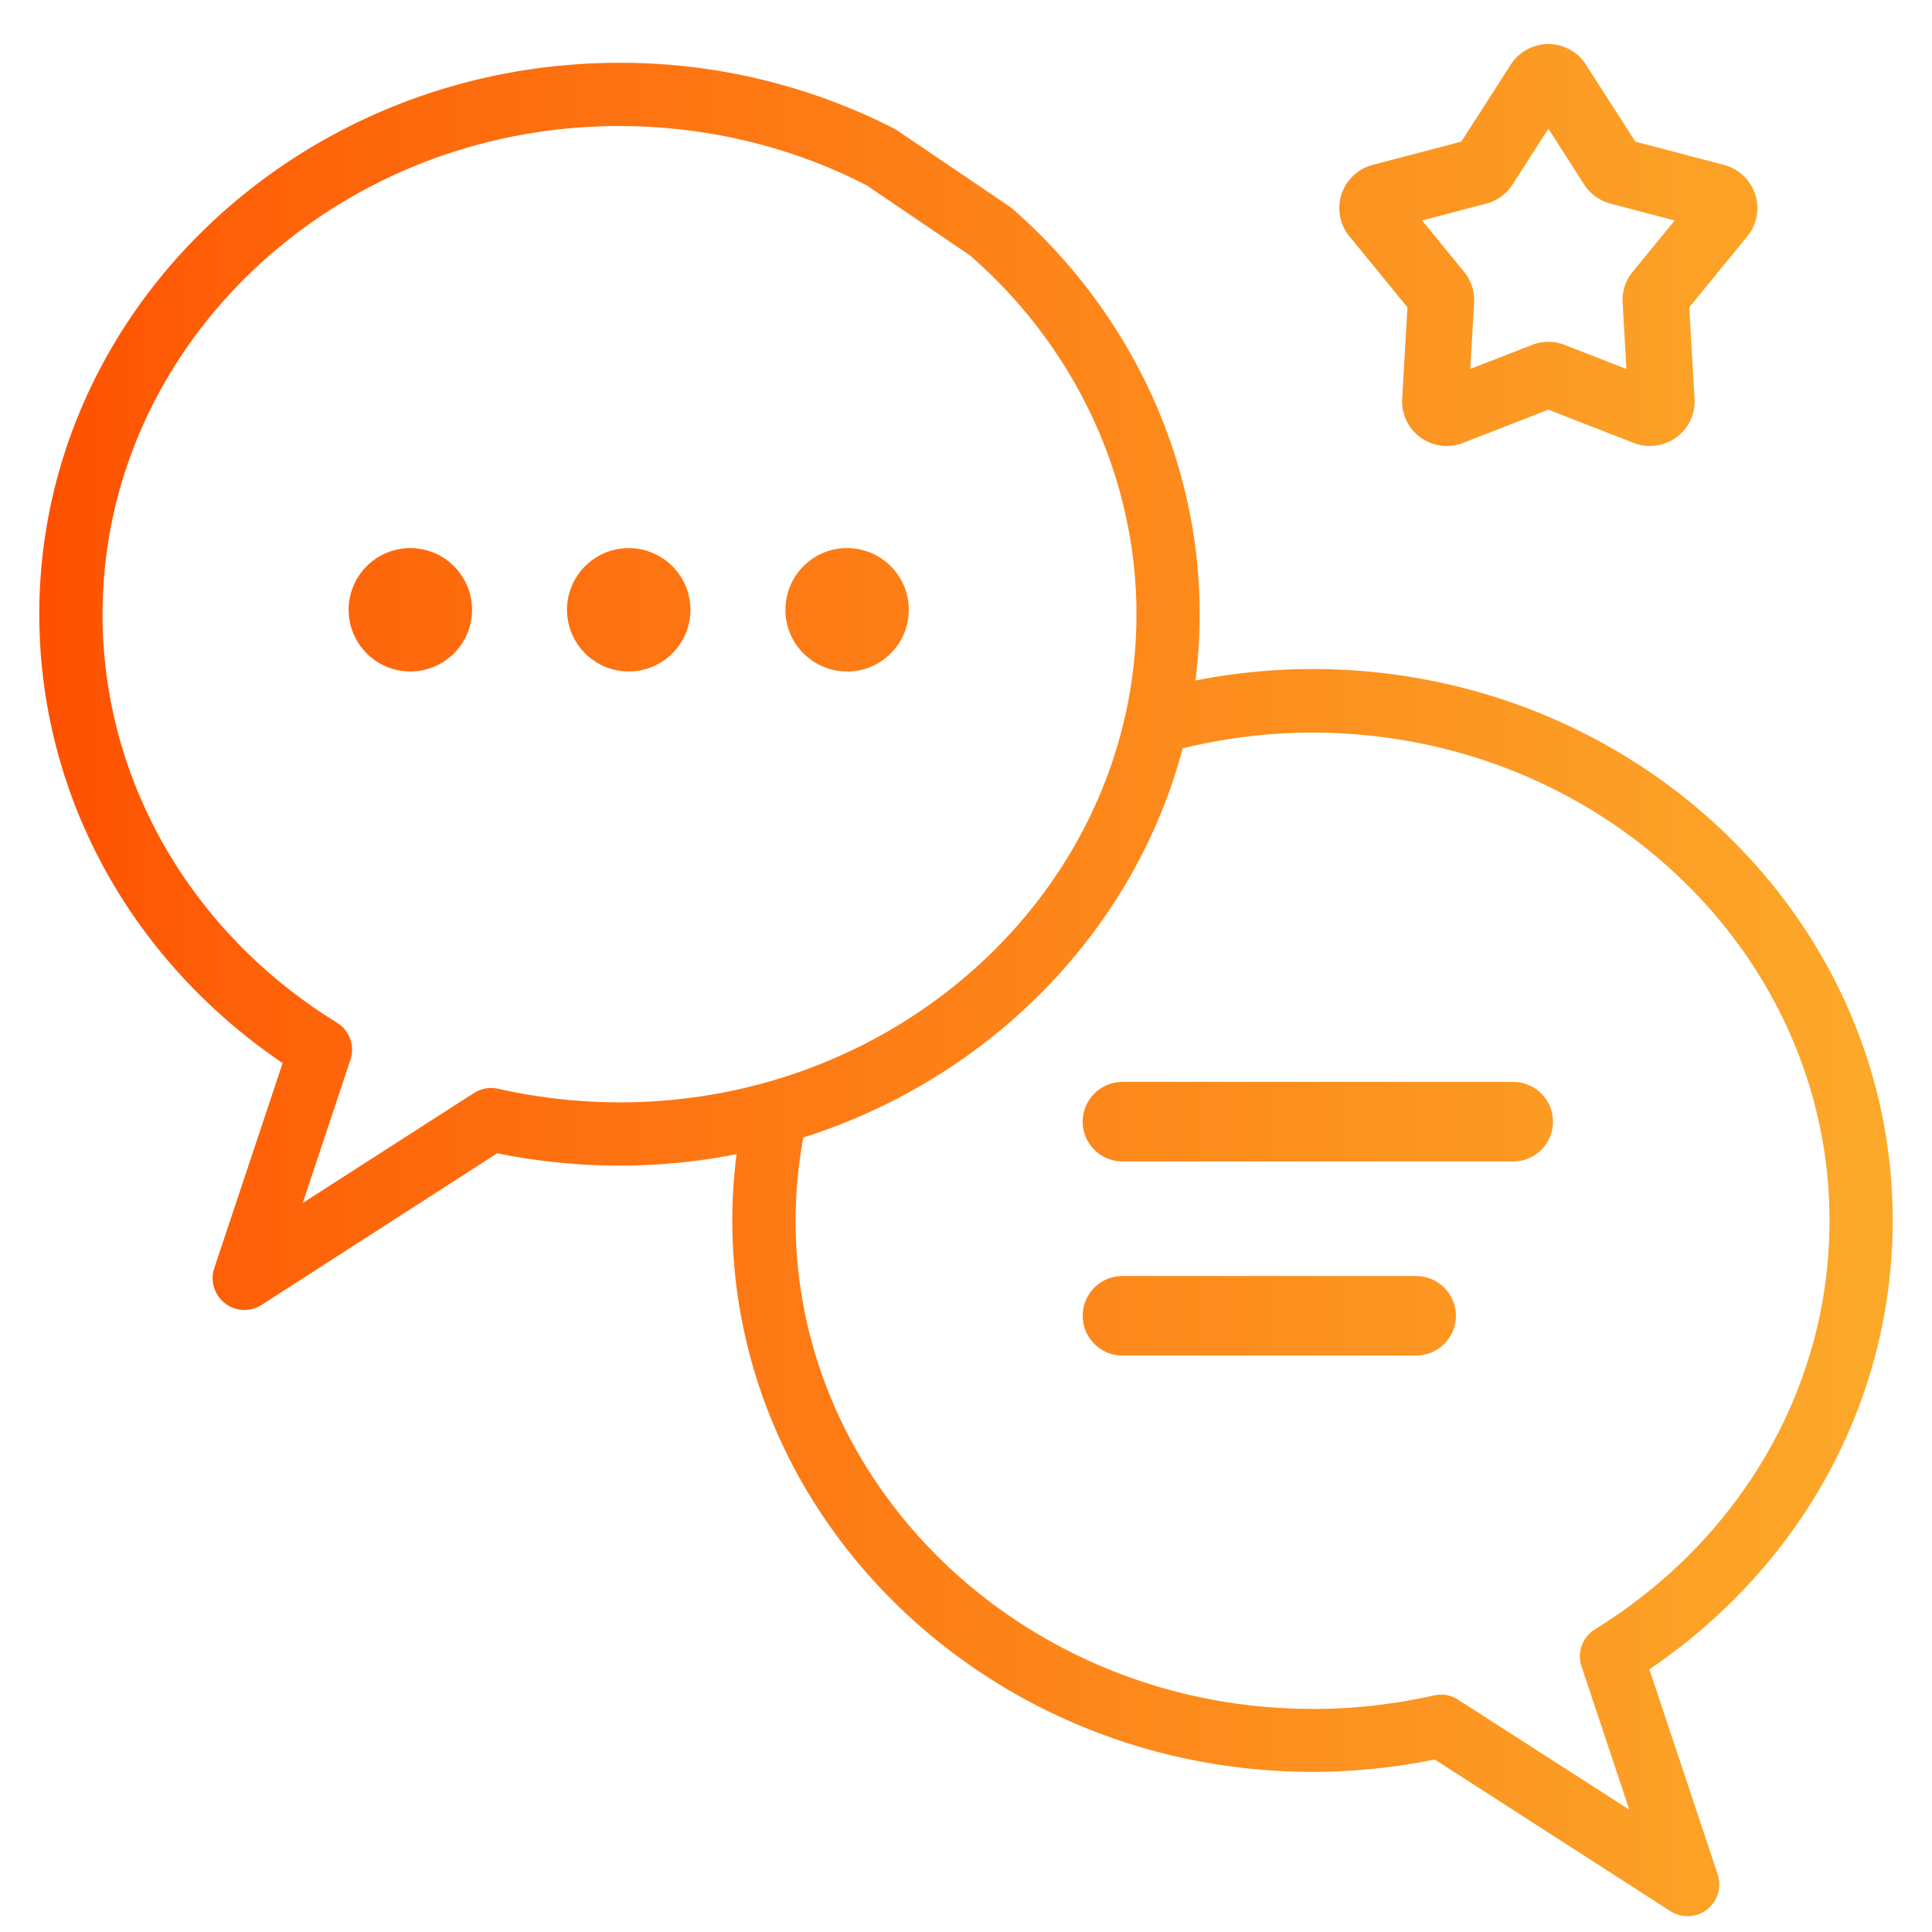 <svg width="44" height="44" fill="none" xmlns="http://www.w3.org/2000/svg"><mask id="c" maskUnits="userSpaceOnUse" x="0" y=".108" width="44" height="44" fill="#000"><path fill="#fff" d="M0 .108h44v44H0z"/><path fill-rule="evenodd" clip-rule="evenodd" d="M36.03 1.527a.912.912 0 0 0-1.534 0l-1.15 1.79-2.058.54a.912.912 0 0 0-.475 1.46l1.348 1.647-.122 2.124a.912.912 0 0 0 1.241.902l1.983-.772 1.983.772a.912.912 0 0 0 1.241-.902l-.122-2.124 1.347-1.647a.912.912 0 0 0-.474-1.46l-2.058-.54-1.15-1.79Zm-1.672 2.62.905-1.41.905 1.41a.912.912 0 0 0 .536.39l1.62.424-1.06 1.297a.912.912 0 0 0-.205.63l.096 1.672-1.561-.608a.912.912 0 0 0-.662 0l-1.56.608.095-1.672a.912.912 0 0 0-.204-.63l-1.06-1.297 1.62-.425a.912.912 0 0 0 .535-.39Zm-14.015-1.11a13.598 13.598 0 0 0-6.234-1.502C6.882 1.535 1 7.122 1 13.988c0 4.077 2.067 7.843 5.562 10.18l-1.583 4.75a.62.62 0 0 0 .918.715l5.406-3.479a13.98 13.98 0 0 0 2.806.287c.951 0 1.886-.098 2.789-.287a12.166 12.166 0 0 0-.115 1.64c0 6.867 5.881 12.454 13.108 12.454.944 0 1.887-.098 2.806-.287l5.406 3.478a.619.619 0 0 0 .918-.713l-1.583-4.75C40.933 35.638 43 31.872 43 27.795c0-6.867-5.882-12.453-13.109-12.453-.943 0-1.87.098-2.789.287a11.98 11.98 0 0 0 .115-1.64c0-3.48-1.55-6.826-4.257-9.18l-2.617-1.773Zm1.813 2.698c2.436 2.117 3.83 5.128 3.83 8.253 0 6.186-5.323 11.223-11.877 11.223-.944 0-1.879-.107-2.79-.312a.623.623 0 0 0-.467.082l-4.15 2.666 1.18-3.544a.62.62 0 0 0-.262-.722c-3.372-2.075-5.39-5.595-5.39-9.393 0-6.185 5.332-11.223 11.879-11.223 1.985 0 3.945.468 5.676 1.362l2.37 1.608ZM36.38 37.196a.616.616 0 0 0-.263.722l1.182 3.544-4.151-2.666a.594.594 0 0 0-.468-.082c-.91.205-1.845.312-2.789.312-6.546 0-11.878-5.037-11.878-11.223 0-.664.066-1.329.189-1.977 4.265-1.329 7.563-4.692 8.646-8.868.993-.246 2.01-.377 3.043-.377 6.546 0 11.879 5.037 11.879 11.222 0 3.798-2.019 7.31-5.39 9.393ZM10.645 13.888a1.3 1.3 0 1 1-2.6 0 1.3 1.3 0 0 1 2.6 0Zm4.974 0a1.3 1.3 0 1 1-2.6 0 1.3 1.3 0 0 1 2.6 0Zm3.674 1.3a1.3 1.3 0 1 0 0-2.6 1.3 1.3 0 0 0 0 2.6Zm6.27 9.557a.8.8 0 0 0 0 1.6h8.9a.8.8 0 0 0 0-1.6h-8.9Zm-.8 5.221a.8.8 0 0 1 .8-.8h6.69a.8.8 0 1 1 0 1.6h-6.69a.8.8 0 0 1-.8-.8Z"/></mask><path fill-rule="evenodd" clip-rule="evenodd" d="M36.03 1.527a.912.912 0 0 0-1.534 0l-1.15 1.79-2.058.54a.912.912 0 0 0-.475 1.46l1.348 1.647-.122 2.124a.912.912 0 0 0 1.241.902l1.983-.772 1.983.772a.912.912 0 0 0 1.241-.902l-.122-2.124 1.347-1.647a.912.912 0 0 0-.474-1.46l-2.058-.54-1.15-1.79Zm-1.672 2.62.905-1.41.905 1.41a.912.912 0 0 0 .536.39l1.62.424-1.06 1.297a.912.912 0 0 0-.205.63l.096 1.672-1.561-.608a.912.912 0 0 0-.662 0l-1.56.608.095-1.672a.912.912 0 0 0-.204-.63l-1.06-1.297 1.62-.425a.912.912 0 0 0 .535-.39Zm-14.015-1.11a13.598 13.598 0 0 0-6.234-1.502C6.882 1.535 1 7.122 1 13.988c0 4.077 2.067 7.843 5.562 10.18l-1.583 4.75a.62.62 0 0 0 .918.715l5.406-3.479a13.98 13.98 0 0 0 2.806.287c.951 0 1.886-.098 2.789-.287a12.166 12.166 0 0 0-.115 1.64c0 6.867 5.881 12.454 13.108 12.454.944 0 1.887-.098 2.806-.287l5.406 3.478a.619.619 0 0 0 .918-.713l-1.583-4.75C40.933 35.638 43 31.872 43 27.795c0-6.867-5.882-12.453-13.109-12.453-.943 0-1.87.098-2.789.287a11.98 11.98 0 0 0 .115-1.64c0-3.48-1.55-6.826-4.257-9.18l-2.617-1.773Zm1.813 2.698c2.436 2.117 3.83 5.128 3.83 8.253 0 6.186-5.323 11.223-11.877 11.223-.944 0-1.879-.107-2.79-.312a.623.623 0 0 0-.467.082l-4.15 2.666 1.18-3.544a.62.62 0 0 0-.262-.722c-3.372-2.075-5.39-5.595-5.39-9.393 0-6.185 5.332-11.223 11.879-11.223 1.985 0 3.945.468 5.676 1.362l2.37 1.608ZM36.38 37.196a.616.616 0 0 0-.263.722l1.182 3.544-4.151-2.666a.594.594 0 0 0-.468-.082c-.91.205-1.845.312-2.789.312-6.546 0-11.878-5.037-11.878-11.223 0-.664.066-1.329.189-1.977 4.265-1.329 7.563-4.692 8.646-8.868.993-.246 2.01-.377 3.043-.377 6.546 0 11.879 5.037 11.879 11.222 0 3.798-2.019 7.31-5.39 9.393ZM10.645 13.888a1.3 1.3 0 1 1-2.6 0 1.3 1.3 0 0 1 2.6 0Zm4.974 0a1.3 1.3 0 1 1-2.6 0 1.3 1.3 0 0 1 2.6 0Zm3.674 1.3a1.3 1.3 0 1 0 0-2.6 1.3 1.3 0 0 0 0 2.6Zm6.27 9.557a.8.8 0 0 0 0 1.6h8.9a.8.8 0 0 0 0-1.6h-8.9Zm-.8 5.221a.8.8 0 0 1 .8-.8h6.69a.8.8 0 1 1 0 1.6h-6.69a.8.8 0 0 1-.8-.8Z" fill="url(#a)"/><path d="m34.496 1.527-.088-.057.088.057Zm1.534 0 .088-.057-.088.057Zm-2.684 1.79.026.101.04-.01.022-.034-.088-.057Zm-2.058.54.026.102-.026-.101Zm-.475 1.46.082-.066-.082.066Zm1.348 1.647.104.006.003-.04-.026-.032-.081.066Zm-.122 2.124.104.006-.104-.006Zm1.241.902.038.098-.038-.098Zm1.983-.772.038-.098-.038-.015-.038.015.038.098Zm1.983.772-.038.098.038-.098Zm1.241-.902-.104.006.104-.006Zm-.122-2.124-.08-.066-.027.031.002.04.105-.005Zm1.347-1.647-.08-.066.08.066Zm-.474-1.46.027-.1-.027.1Zm-2.058-.54-.088.057.022.034.04.01.026-.1Zm-1.917-.58.088-.056-.088-.137-.088.137.088.057Zm-.905 1.41.088.057-.088-.057Zm1.81 0-.088.057.088-.057Zm.536.39-.027.1.027-.1Zm1.62.424.08.067.104-.126-.158-.042-.026.101Zm-1.06 1.297-.082-.067.081.067Zm-.205.63.104-.006-.104.006Zm.096 1.672-.038.097.152.06-.01-.163-.104.006Zm-1.561-.608.038-.098-.038.098Zm-.662 0 .038.097-.038-.097Zm-1.56.608-.105-.006-.01.162.152-.059-.038-.097Zm.095-1.672-.104-.006.104.006Zm-.204-.63-.081.066.08-.066Zm-1.06-1.297-.027-.1-.158.04.103.127.081-.067Zm1.62-.425-.027-.101.026.101Zm-13.48-1.5.06-.087-.012-.006-.048.093ZM6.562 24.17l.1.033.024-.076-.066-.044-.058.087Zm-1.583 4.75-.1-.033.1.033Zm.172.648.07-.077-.07.077Zm.746.066.057.088-.057-.088Zm5.406-3.479.021-.102-.042-.01-.036.024.057.088Zm5.595 0 .103.014.02-.147-.145.03.022.103Zm15.799 13.807.056-.088-.035-.023-.042.008.02.103Zm5.406 3.478-.057.088.057-.088Zm.746-.065-.07-.078.07.078Zm.172-.648.1-.032v-.002l-.1.034Zm-1.583-4.75-.058-.087-.066.044.025.076.1-.033ZM27.102 15.629l-.104-.014-.02.146.145-.03-.02-.102ZM22.96 4.809l.069-.08-.01-.008-.06.087Zm-.804.926.069-.08-.01-.006-.06.086ZM11.32 24.9l.022-.102h-.002l-.02.102Zm-.468.082.057.088-.057-.088Zm-4.15 2.666-.1-.033-.094.282.25-.16-.057-.089Zm1.18-3.544.1.033-.1-.033Zm-.262-.722.056-.088h-.001l-.055.088ZM19.785 4.127l.06-.087-.012-.006-.048.093Zm16.332 33.791-.099.033.1-.033Zm.263-.722.054.09h.001l-.055-.09Zm.919 4.266-.057.088.25.16-.094-.28-.1.032Zm-4.151-2.666-.057.088.057-.088Zm-.468-.082.023.102h.004l-.027-.102ZM18.202 25.826l-.031-.1-.06.019-.012.061.103.02Zm8.646-8.868-.025-.102-.06.015-.016.06.101.027Zm7.736-15.375a.807.807 0 0 1 1.358 0l.176-.113a1.017 1.017 0 0 0-1.71 0l.176.113Zm-1.15 1.79 1.15-1.79-.176-.113-1.15 1.79.176.114Zm-2.12.586 2.058-.54-.053-.203-2.058.54.053.203Zm-.42 1.292a.807.807 0 0 1 .42-1.292l-.053-.203a1.017 1.017 0 0 0-.529 1.627l.163-.132Zm1.348 1.647L30.895 5.25l-.163.132L32.08 7.03l.162-.132Zm-.099 2.196.122-2.124-.209-.012-.122 2.124.21.012Zm1.1.799a.807.807 0 0 1-1.1-.799l-.209-.012a1.017 1.017 0 0 0 1.384 1.006l-.076-.195Zm1.982-.773-1.983.773.076.195 1.983-.773-.076-.195Zm2.059.773L35.3 9.12l-.076.195 1.983.773.076-.195Zm1.099-.799a.807.807 0 0 1-1.1.799l-.075.195a1.017 1.017 0 0 0 1.384-1.006l-.21.012ZM38.26 6.97l.123 2.124.209-.012-.122-2.124-.21.012Zm1.372-1.72-1.348 1.648.162.132 1.348-1.647-.162-.132Zm-.42-1.291c.568.15.792.837.42 1.292l.162.132a1.017 1.017 0 0 0-.53-1.627l-.052.203Zm-2.058-.54 2.058.54.053-.203-2.058-.54-.053.202Zm-1.212-1.836 1.15 1.79.176-.112-1.15-1.79-.176.112Zm-.767 1.098-.905 1.41.176.113.905-1.41-.176-.113Zm1.081 1.41-.905-1.41-.176.113.905 1.41.176-.114Zm.474.344a.807.807 0 0 1-.474-.345l-.176.114c.138.214.35.369.597.433l.053-.202Zm1.62.425-1.62-.425-.053.202 1.62.426.053-.203Zm-1.006 1.464 1.06-1.296-.161-.133-1.06 1.296.161.133Zm-.18.558a.807.807 0 0 1 .18-.558l-.162-.133a1.017 1.017 0 0 0-.228.703l.21-.012Zm.095 1.672-.096-1.672-.209.012.096 1.672.21-.012Zm-1.703-.505 1.56.608.077-.195-1.56-.608-.077.195Zm-.586 0a.807.807 0 0 1 .586 0l.076-.195a1.017 1.017 0 0 0-.738 0l.076.195Zm-1.56.608 1.56-.608-.076-.195-1.56.608.075.195Zm-.047-1.775-.096 1.672.209.012.096-1.672-.21-.012Zm-.181-.558a.807.807 0 0 1 .18.558l.21.012a1.016 1.016 0 0 0-.228-.703l-.162.133Zm-1.06-1.296 1.06 1.296.162-.133-1.06-1.296-.163.133Zm1.674-.593-1.62.425.053.203 1.62-.426-.053-.202Zm.474-.345a.807.807 0 0 1-.474.345l.053.202c.246-.064.46-.22.597-.433l-.176-.114ZM14.109 1.64c2.165 0 4.298.513 6.186 1.49l.096-.187A13.703 13.703 0 0 0 14.11 1.43v.21ZM1.105 13.988c0-6.803 5.83-12.348 13.004-12.348v-.21C6.829 1.43.895 7.06.895 13.988h.21ZM6.62 24.082c-3.467-2.32-5.515-6.053-5.515-10.094h-.21c0 4.114 2.086 7.911 5.608 10.268l.117-.174Zm-1.542 4.87 1.583-4.75-.199-.066-1.583 4.75.199.066Zm.143.537a.515.515 0 0 1-.143-.538l-.2-.064a.725.725 0 0 0 .202.757l.141-.155Zm.62.055a.514.514 0 0 1-.62-.054l-.141.154c.24.221.604.25.874.077l-.113-.177Zm5.405-3.478-5.405 3.478.113.177 5.406-3.479-.114-.176Zm2.863.27c-.937 0-1.873-.097-2.785-.284l-.042.205c.925.19 1.876.289 2.827.289v-.21Zm2.767-.284c-.895.187-1.823.285-2.767.285v.209c.958 0 1.9-.1 2.81-.29l-.043-.204Zm.011 1.743c0-.545.041-1.09.114-1.627l-.207-.028a12.27 12.27 0 0 0-.116 1.655h.21Zm13.004 12.348c-7.174 0-13.003-5.544-13.003-12.348h-.21c0 6.93 5.934 12.558 13.213 12.558v-.21Zm2.785-.285c-.912.188-1.849.285-2.785.285v.21c.951 0 1.901-.1 2.827-.29l-.042-.205Zm5.483 3.493-5.405-3.478-.114.176 5.406 3.478.113-.176Zm.62-.054a.514.514 0 0 1-.62.054l-.113.176c.27.174.634.145.874-.076l-.142-.154Zm.143-.54a.515.515 0 0 1-.143.54l.14.154a.725.725 0 0 0 .202-.758l-.2.065Zm-1.583-4.748 1.583 4.75.199-.067-1.583-4.75-.2.067Zm5.556-10.214c0 4.04-2.048 7.774-5.515 10.094l.116.174c3.523-2.357 5.609-6.154 5.609-10.268h-.21ZM29.891 15.446c7.175 0 13.004 5.545 13.004 12.349h.21c0-6.93-5.934-12.558-13.214-12.558v.21Zm-2.768.286a13.702 13.702 0 0 1 2.768-.285v-.21c-.95 0-1.884.1-2.81.29l.042.205Zm-.01-1.744c0 .553-.041 1.098-.114 1.627l.207.028a12.09 12.09 0 0 0 .116-1.655h-.21Zm-4.222-9.1c2.685 2.334 4.221 5.653 4.221 9.1h.21c0-3.51-1.564-6.885-4.293-9.259l-.138.158Zm-2.607-1.765 2.617 1.772.117-.174-2.616-1.772-.118.174Zm5.807 10.865c0-3.157-1.408-6.196-3.867-8.332l-.137.158c2.414 2.098 3.795 5.08 3.795 8.174h.21ZM14.11 25.316c6.606 0 11.982-5.079 11.982-11.328h-.21c0 6.122-5.27 11.118-11.772 11.118v.21ZM11.296 25c.918.207 1.861.314 2.813.314v-.209a12.59 12.59 0 0 1-2.767-.31l-.046.205Zm-.387.068a.518.518 0 0 1 .39-.067l.041-.206a.727.727 0 0 0-.545.097l.114.176Zm-4.151 2.666 4.15-2.666-.113-.176-4.15 2.666.113.176Zm1.025-3.665-1.181 3.544.199.066 1.18-3.544-.198-.066Zm-.22-.6c.207.13.295.376.22.6l.199.066a.725.725 0 0 0-.306-.843l-.112.177Zm-5.437-9.482c0 3.837 2.038 7.389 5.439 9.483l.11-.179c-3.342-2.057-5.34-5.544-5.34-9.304h-.21ZM14.109 2.661C7.51 2.66 2.126 7.739 2.126 13.988h.21c0-6.122 5.279-11.118 11.773-11.118v-.21Zm5.724 1.373a12.508 12.508 0 0 0-5.724-1.373v.21c1.969 0 3.912.463 5.628 1.35l.096-.187Zm2.382 1.615L19.844 4.04l-.118.173 2.371 1.608.118-.173Zm14.002 32.236a.512.512 0 0 1 .217-.599l-.108-.18a.721.721 0 0 0-.308.845l.199-.066Zm1.181 3.544-1.181-3.544-.199.066 1.181 3.544.2-.066Zm-4.307-2.545 4.151 2.666.113-.176-4.15-2.666-.114.176Zm-.384-.069a.488.488 0 0 1 .384.069l.114-.176a.698.698 0 0 0-.551-.095l.053.202Zm-2.816.316a12.8 12.8 0 0 0 2.812-.315l-.046-.204c-.903.203-1.83.309-2.766.309v.21ZM17.91 27.802c0 6.249 5.384 11.327 11.982 11.327v-.21c-6.494 0-11.773-4.995-11.773-11.117h-.21Zm.19-1.997c-.124.655-.19 1.326-.19 1.997h.209c0-.658.065-1.316.187-1.957l-.206-.04Zm8.648-8.875c-1.074 4.14-4.343 7.476-8.576 8.795l.062.2c4.298-1.34 7.624-4.73 8.716-8.942l-.202-.053Zm3.144-.455c-1.042 0-2.068.132-3.068.38l.05.203a12.521 12.521 0 0 1 3.018-.374v-.21Zm11.983 11.327c0-6.249-5.384-11.327-11.983-11.327v.21c6.494 0 11.774 4.995 11.774 11.117h.21Zm-5.439 9.482c3.4-2.101 5.44-5.645 5.44-9.482h-.21c0 3.76-1.998 7.238-5.34 9.304l.11.178ZM9.345 15.292c.776 0 1.405-.629 1.405-1.405h-.21c0 .66-.535 1.196-1.195 1.196v.21ZM7.94 13.887c0 .776.63 1.405 1.405 1.405v-.21c-.66 0-1.195-.534-1.195-1.195h-.21Zm1.405-1.404c-.776 0-1.405.629-1.405 1.404h.21c0-.66.535-1.195 1.195-1.195v-.21Zm1.405 1.404c0-.775-.629-1.404-1.405-1.404v.21c.66 0 1.195.534 1.195 1.194h.21Zm3.57 1.405c.775 0 1.404-.629 1.404-1.405h-.21c0 .66-.535 1.196-1.195 1.196v.21Zm-1.406-1.405c0 .776.63 1.405 1.405 1.405v-.21c-.66 0-1.195-.534-1.195-1.195h-.21Zm1.405-1.404c-.776 0-1.405.629-1.405 1.404h.21c0-.66.535-1.195 1.195-1.195v-.21Zm1.405 1.404c0-.775-.63-1.404-1.405-1.404v.21c.66 0 1.195.534 1.195 1.194h.21Zm4.764 0c0 .66-.535 1.196-1.195 1.196v.21c.775 0 1.404-.63 1.404-1.405h-.21Zm-1.195-1.195c.66 0 1.195.535 1.195 1.195h.21c0-.775-.63-1.404-1.405-1.404v.21Zm-1.196 1.195c0-.66.535-1.195 1.195-1.195v-.21c-.775 0-1.404.63-1.404 1.405h.21Zm1.195 1.196c-.66 0-1.195-.535-1.195-1.196h-.21c0 .776.63 1.405 1.405 1.405v-.21Zm5.576 10.462c0-.384.311-.695.695-.695v-.21c-.5 0-.905.406-.905.905h.21Zm.695.696a.695.695 0 0 1-.695-.696h-.21c0 .5.405.905.905.905v-.21Zm8.9 0h-8.9v.21h8.9v-.21Zm.695-.696a.695.695 0 0 1-.695.696v.21c.5 0 .905-.406.905-.906h-.21Zm-.695-.695c.384 0 .695.311.695.695h.21c0-.5-.405-.904-.905-.904v.21Zm-8.9 0h8.9v-.21h-8.9v.21Zm0 4.211c-.5 0-.905.405-.905.905h.21c0-.384.311-.695.695-.695v-.21Zm6.69 0h-6.69v.21h6.69v-.21Zm.904.905c0-.5-.405-.905-.904-.905v.21c.384 0 .695.311.695.695h.21Zm-.904.905c.5 0 .904-.405.904-.905h-.21a.695.695 0 0 1-.694.695v.21Zm-6.69 0h6.69v-.21h-6.69v.21Zm-.905-.905c0 .5.405.905.905.905v-.21a.695.695 0 0 1-.695-.695h-.21Z" fill="url(#b)" mask="url(#c)"/><defs><linearGradient id="a" x1="1" y1="22.321" x2="43" y2="22.321" gradientUnits="userSpaceOnUse"><stop stop-color="#FE5000"/><stop offset=".102" stop-color="#FE6008"/><stop offset=".242" stop-color="#FD6D0E"/><stop offset="1" stop-color="#FCA92A"/></linearGradient><linearGradient id="b" x1="1" y1="22.321" x2="43" y2="22.321" gradientUnits="userSpaceOnUse"><stop stop-color="#FE5000"/><stop offset=".102" stop-color="#FE6008"/><stop offset=".242" stop-color="#FD6D0E"/><stop offset="1" stop-color="#FCA92A"/></linearGradient></defs></svg>